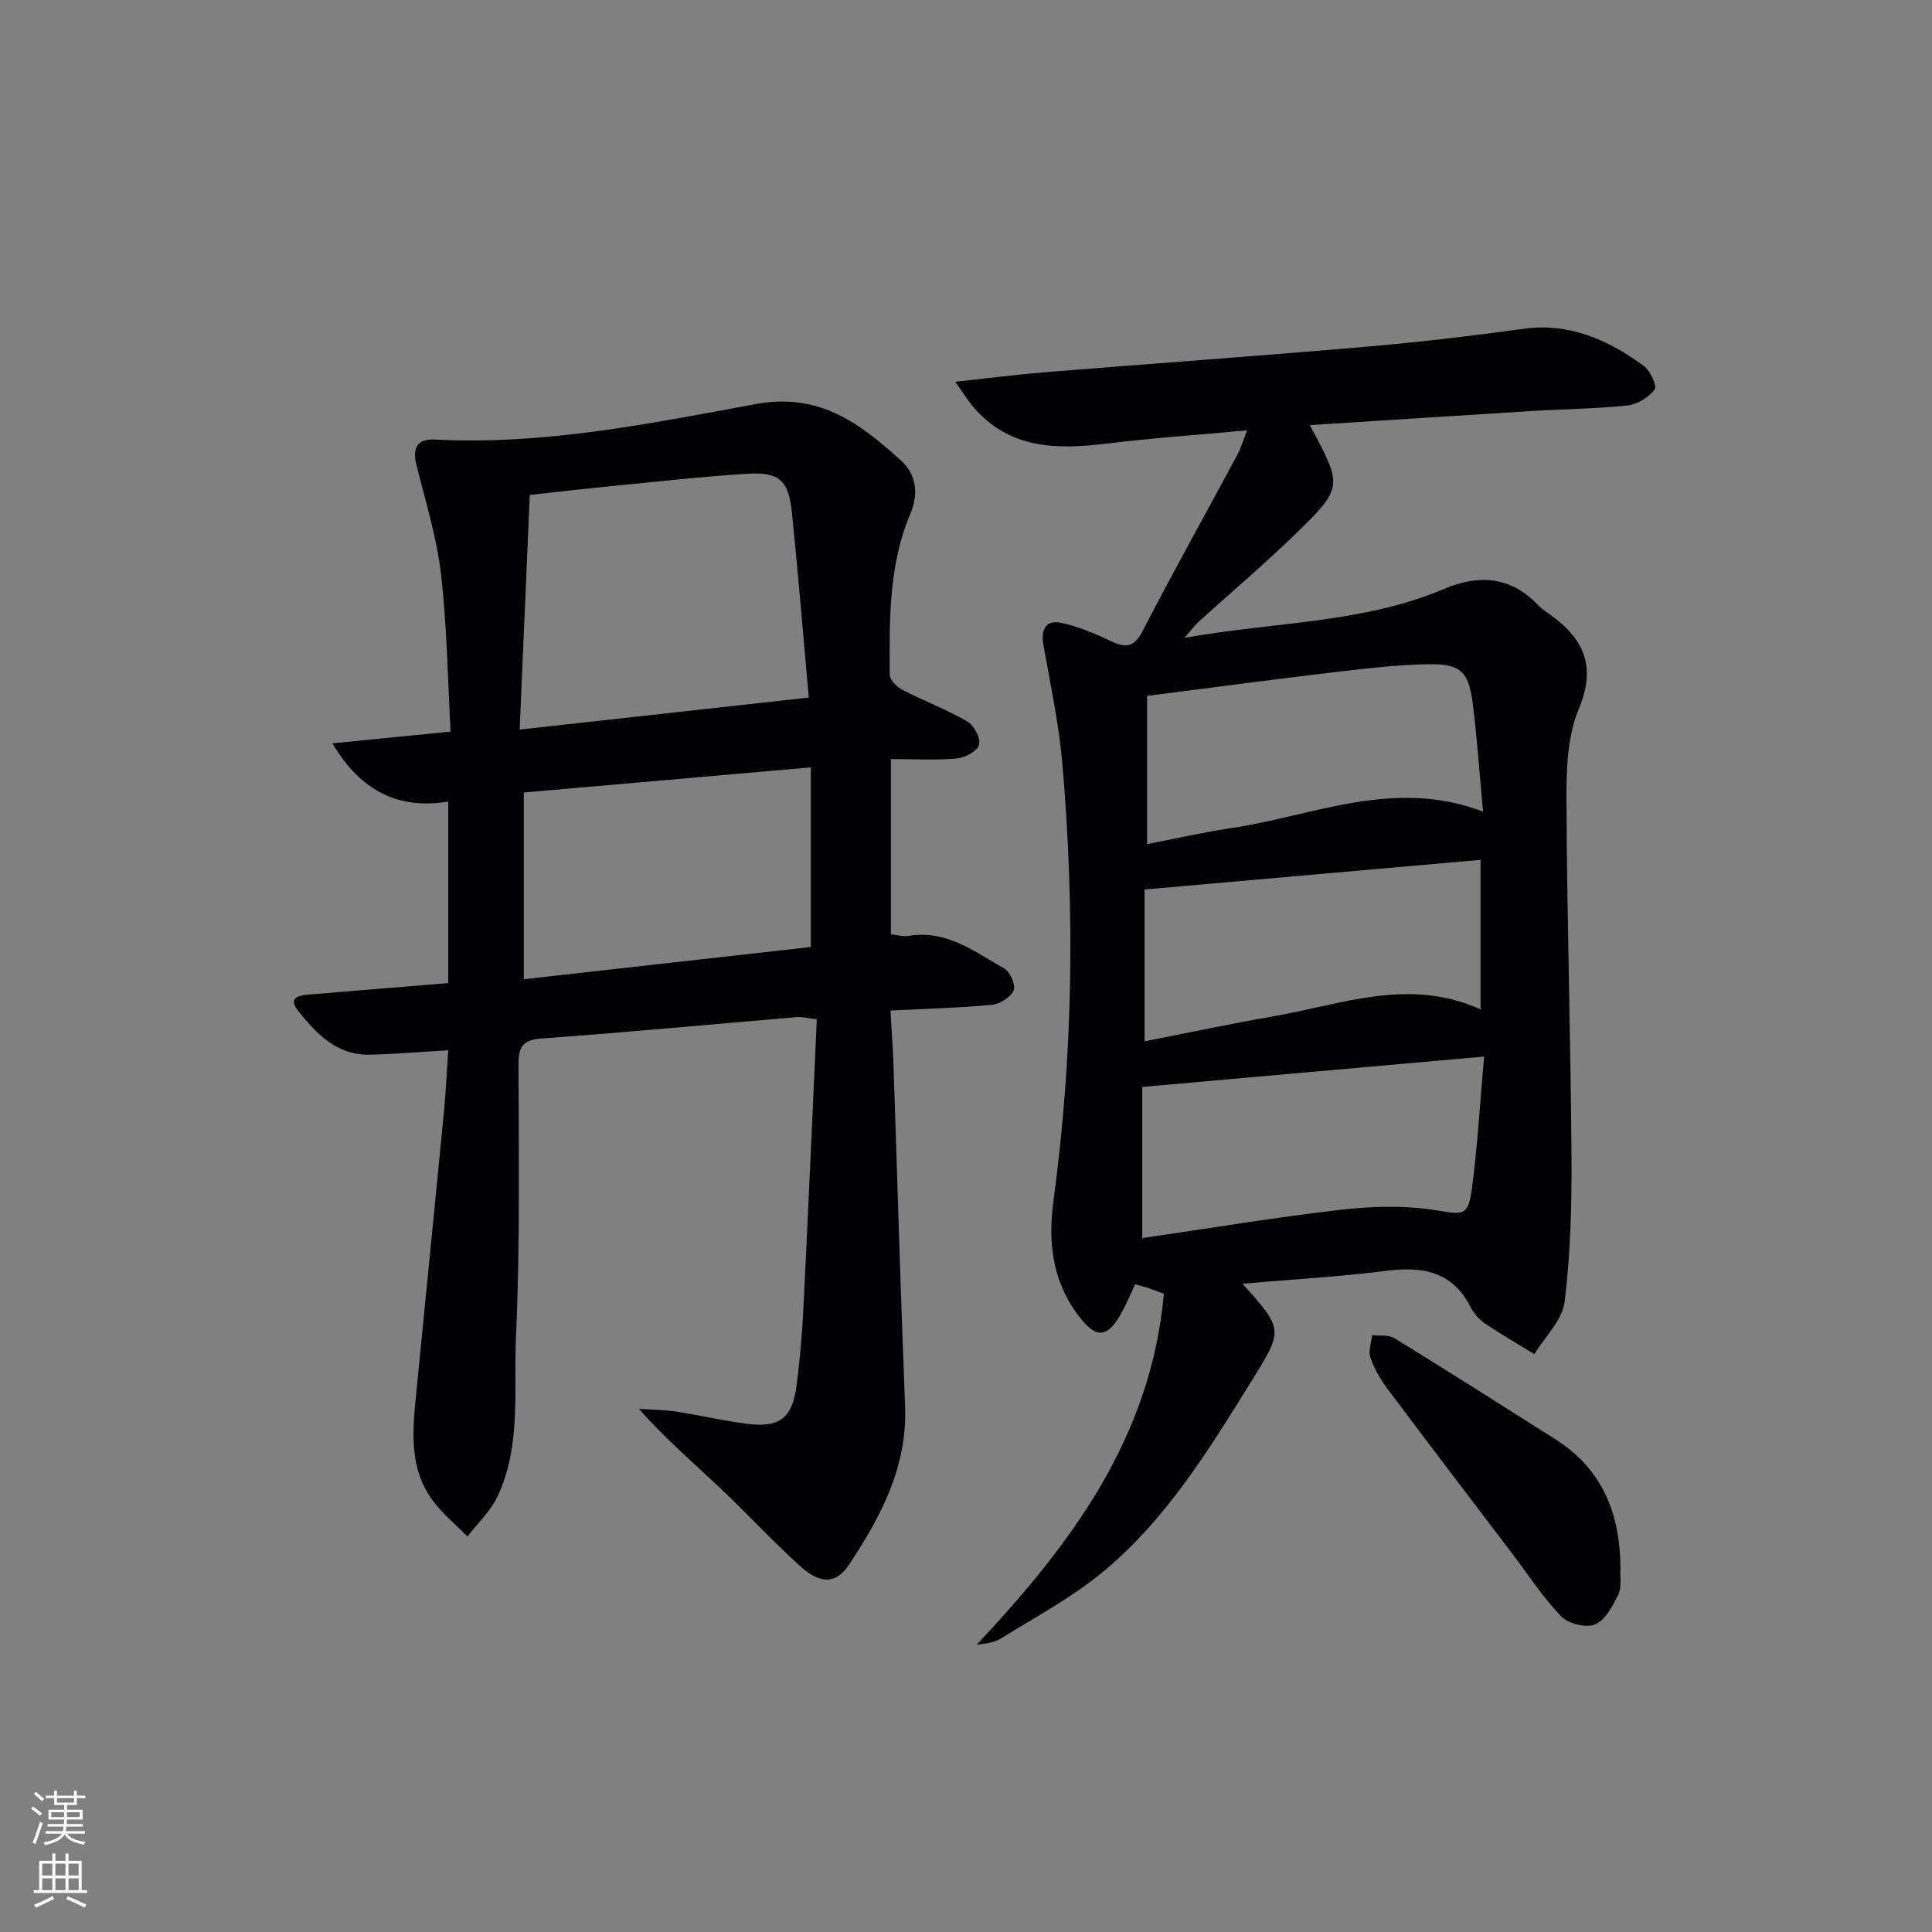 <svg enable-background="new 0 0 400 400" viewBox="0 0 400 400" xmlns="http://www.w3.org/2000/svg"><rect x="0" y="0" width="400" height="400" fill="#808080" stroke="none"/><g fill="#010103"><path d="m257.24 265.78c8.52 9.51 8.49 9.49 1.88 20.14-8.97 14.45-17.88 29.03-31.25 39.91-6.27 5.1-13.55 8.99-20.45 13.29-1.45.9-3.26 1.22-5.2 1.39 19.52-20.79 36.1-42.88 38.74-72.65-1.48-.55-2.36-.89-3.25-1.19-.76-.25-1.54-.45-2.69-.79-.89 1.91-1.63 3.7-2.54 5.41-3.2 6.05-5.6 6.07-9.56.62-5.16-7.12-5.93-15.08-4.81-23.33 4.09-30.13 4.46-60.34 1.83-90.58-.72-8.21-2.49-16.34-3.91-24.48-.56-3.2.48-5.27 3.77-4.55 3.49.76 6.9 2.19 10.14 3.74 3.12 1.5 4.86 1.36 6.65-2.11 6.32-12.24 13.05-24.27 19.57-36.4.76-1.41 1.21-2.99 2.04-5.1-10.08.93-19.5 1.57-28.86 2.72-10.44 1.28-20.35 1.26-27.9-7.65-1.09-1.29-1.97-2.75-3.66-5.13 7.06-.76 12.92-1.52 18.8-1.99 22.03-1.78 44.08-3.35 66.11-5.25 10.92-.94 21.82-2.22 32.68-3.72 9.64-1.33 17.6 2.31 24.99 7.7 1.33.97 2.75 4.16 2.22 4.86-1.24 1.62-3.57 3.08-5.6 3.3-6.6.7-13.28.75-19.91 1.16-15.2.93-30.39 1.93-45.89 2.92 6.88 12.78 6.99 12.89-3.35 22.9-6.33 6.13-13.07 11.83-19.6 17.75-.8.72-1.44 1.61-3.01 3.39 18.77-3.34 36.9-2.99 53.7-10.11 7.24-3.07 13.93-2.66 19.61 3.43.56.6 1.27 1.07 1.96 1.55 7.14 5 10.22 10.64 6.38 19.84-2.4 5.75-2.58 12.71-2.55 19.13.11 24.47.87 48.94 1.04 73.42.07 10.08-.19 20.23-1.42 30.21-.47 3.81-4.09 7.23-6.27 10.83-3.41-2.09-6.88-4.09-10.19-6.32-1.2-.81-2.32-2.04-2.97-3.33-3.8-7.6-10.09-8.56-17.73-7.57-9.69 1.21-19.45 1.76-29.54 2.64zm50.03-47.03c-24.21 2.15-47.27 4.2-70.78 6.29v31.29c13.98-2.03 27.57-4.31 41.24-5.87 6.46-.74 13.2-.92 19.59.11 5.47.88 6.64 1.37 7.4-4.33 1.18-8.84 1.69-17.76 2.55-27.49zm-70.3-34.59v31.43c9.02-1.76 17.74-3.63 26.53-5.15 14.2-2.46 28.29-8.18 43.04-1.45 0-10.5 0-20.55 0-30.97-23.21 2.05-46.12 4.07-69.57 6.14zm.52-40.08v30.68c6.14-1.18 11.79-2.48 17.5-3.33 16.98-2.51 33.54-10.44 52.06-3.4-.75-8.04-1.23-15.29-2.15-22.48-.83-6.5-2.52-8.13-9.08-8.03-6.45.1-12.9.86-19.31 1.62-12.99 1.53-25.95 3.27-39.02 4.94z"/><path d="m92.8 217.45c-5.82.34-11.08.8-16.35.91-6.77.14-11.04-4.45-14.73-9.09-2.49-3.13.91-3.24 3.01-3.42 9.1-.77 18.2-1.5 28.08-2.31 0-12.39 0-24.74 0-37.58-10.12 1.65-18-1.95-23.99-12.06 8.54-.85 16.06-1.6 24.47-2.43-.61-10.86-.73-21.81-1.99-32.63-.89-7.65-3.23-15.15-5.11-22.67-.87-3.49.3-5.35 3.77-5.17 22.57 1.19 44.58-3.3 66.5-7.34 13.2-2.43 21.56 3.99 30.04 11.64 3.3 2.98 3.7 7 1.99 11.04-4.54 10.73-4.34 22.07-4.28 33.37.01 1.08 1.53 2.55 2.7 3.15 4.41 2.28 9.09 4.03 13.37 6.51 1.38.8 2.78 3.44 2.44 4.79-.33 1.3-2.86 2.72-4.52 2.87-4.44.4-8.93.13-13.75.13v36.28c1.2.12 2.52.52 3.73.32 7.84-1.29 13.68 3.33 19.81 6.81 1.19.67 2.35 3.44 1.87 4.51-.63 1.4-2.82 2.79-4.45 2.95-6.76.64-13.56.81-21.05 1.19.23 4.06.51 7.81.64 11.56.8 23.45 1.45 46.91 2.39 70.35.5 12.55-5.02 22.88-11.58 32.78-2.71 4.09-5.96 4.13-10.15.34-5.79-5.24-11.1-11.02-16.79-16.38-5.45-5.13-11.12-10.02-16.6-16.18 2.6.18 5.23.19 7.8.58 4.92.75 9.79 1.92 14.72 2.53 6.63.82 9.27-1.25 10.12-7.87.68-5.27 1.16-10.58 1.42-15.88.99-19.91 1.86-39.82 2.78-60.03-1.95-.22-3.05-.53-4.12-.44-17.55 1.48-35.09 3.15-52.65 4.41-3.94.28-5.01 1.51-4.99 5.35.05 18.83.32 37.67-.52 56.47-.49 11 1.1 22.45-3.77 32.92-1.44 3.1-4.15 5.61-6.28 8.39-2.45-2.51-5.24-4.78-7.29-7.59-4.9-6.73-4.05-14.51-3.3-22.17 1.9-19.5 3.87-39 5.76-58.51.37-4.09.56-8.19.85-12.4zm74.65-73.03c-1.21-13.46-2.21-25.84-3.48-38.19-.7-6.8-2.56-8.54-9.26-8.14-9.27.56-18.52 1.62-27.77 2.52-5.55.54-11.08 1.19-17.25 1.86-.71 16.32-1.39 32.16-2.1 48.58 20.44-2.27 39.68-4.4 59.86-6.63zm-59 19.66v38.66c20.21-2.27 39.96-4.49 59.41-6.67 0-12.75 0-24.78 0-37.19-20.25 1.77-39.75 3.48-59.41 5.2z"/><path d="m335.5 324.75c-.11 1.83.29 3.9-.46 5.42-1.15 2.35-2.68 5.26-4.8 6.15-1.85.78-5.53-.13-7-1.65-3.78-3.91-6.79-8.57-10.1-12.94-8.65-11.4-17.33-22.77-25.9-34.22-1.46-1.95-2.74-4.17-3.52-6.46-.46-1.34.21-3.07.37-4.62 1.54.18 3.39-.13 4.59.61 11.17 6.87 22.24 13.92 33.33 20.93 9.85 6.23 13.45 15.59 13.49 26.78z"/></g><path d="m6.44 374.46.42-.45c.65.47 1.27.95 1.85 1.44l-.45.49c-.65-.56-1.25-1.06-1.82-1.48m.93 7.33-.63-.26c.55-1.36 1.05-2.8 1.53-4.33.19.1.38.19.59.27-.47 1.29-.96 2.73-1.49 4.32m-.38-10.38.44-.42c.43.34 1.01.82 1.74 1.44l-.49.49c-.53-.51-1.09-1.01-1.69-1.51m2.5.35h1.72v-1.04h.59v1.04h3.52v-1.04h.59v1.04h1.75v.53h-1.75v1.42h-2.03v.97h3.22v2.03h-3.24c0 .35-.01.66-.03.93h3.32v.53h-3.37c-.03.27-.08.58-.15.94h3.96v.53h-3.71c.67.92 1.93 1.48 3.79 1.68-.13.24-.23.44-.29.59-2.13-.38-3.48-1.08-4.04-2.12-.43.97-1.77 1.72-4.03 2.23-.09-.19-.2-.37-.33-.55 2.1-.42 3.37-1.03 3.81-1.83h-3.36v-.53h3.58c.08-.29.13-.61.16-.94h-3.33v-.53h3.39c.02-.27.04-.58.04-.93h-3.23v-2.03h3.25v-.97h-2.07v-1.42h-1.73zm1.12 3.44v1h2.65c.01-.3.02-.44.01-.4v-.25-.35zm1.19-2h3.52v-.91h-3.52zm4.71 2h-2.63v.59c0 .15-.01.28-.01.4h2.64z" fill="#fbfcfa"/><path d="m13.56 383.74h.63v1.52h2.72v6.07h1.13v.6h-11.06v-.6h1.13v-6.07h2.73v-1.52h.63v1.52h2.1v-1.52zm-2.69 8.83.38.56c-1.24.63-2.53 1.25-3.85 1.85-.1-.21-.21-.42-.34-.63 1.37-.55 2.63-1.15 3.81-1.78m-2.13-4.27h2.1v-2.45h-2.1zm0 3.04h2.1v-2.46h-2.1zm2.72-3.04h2.1v-2.45h-2.1zm0 3.04h2.1v-2.46h-2.1zm6.07 3.6c-1.41-.71-2.7-1.3-3.86-1.78l.35-.56c1.45.62 2.75 1.19 3.88 1.72zm-1.25-9.09h-2.1v2.45h2.1zm-2.09 5.49h2.1v-2.46h-2.1z" fill="#fbfcfa"/></svg>